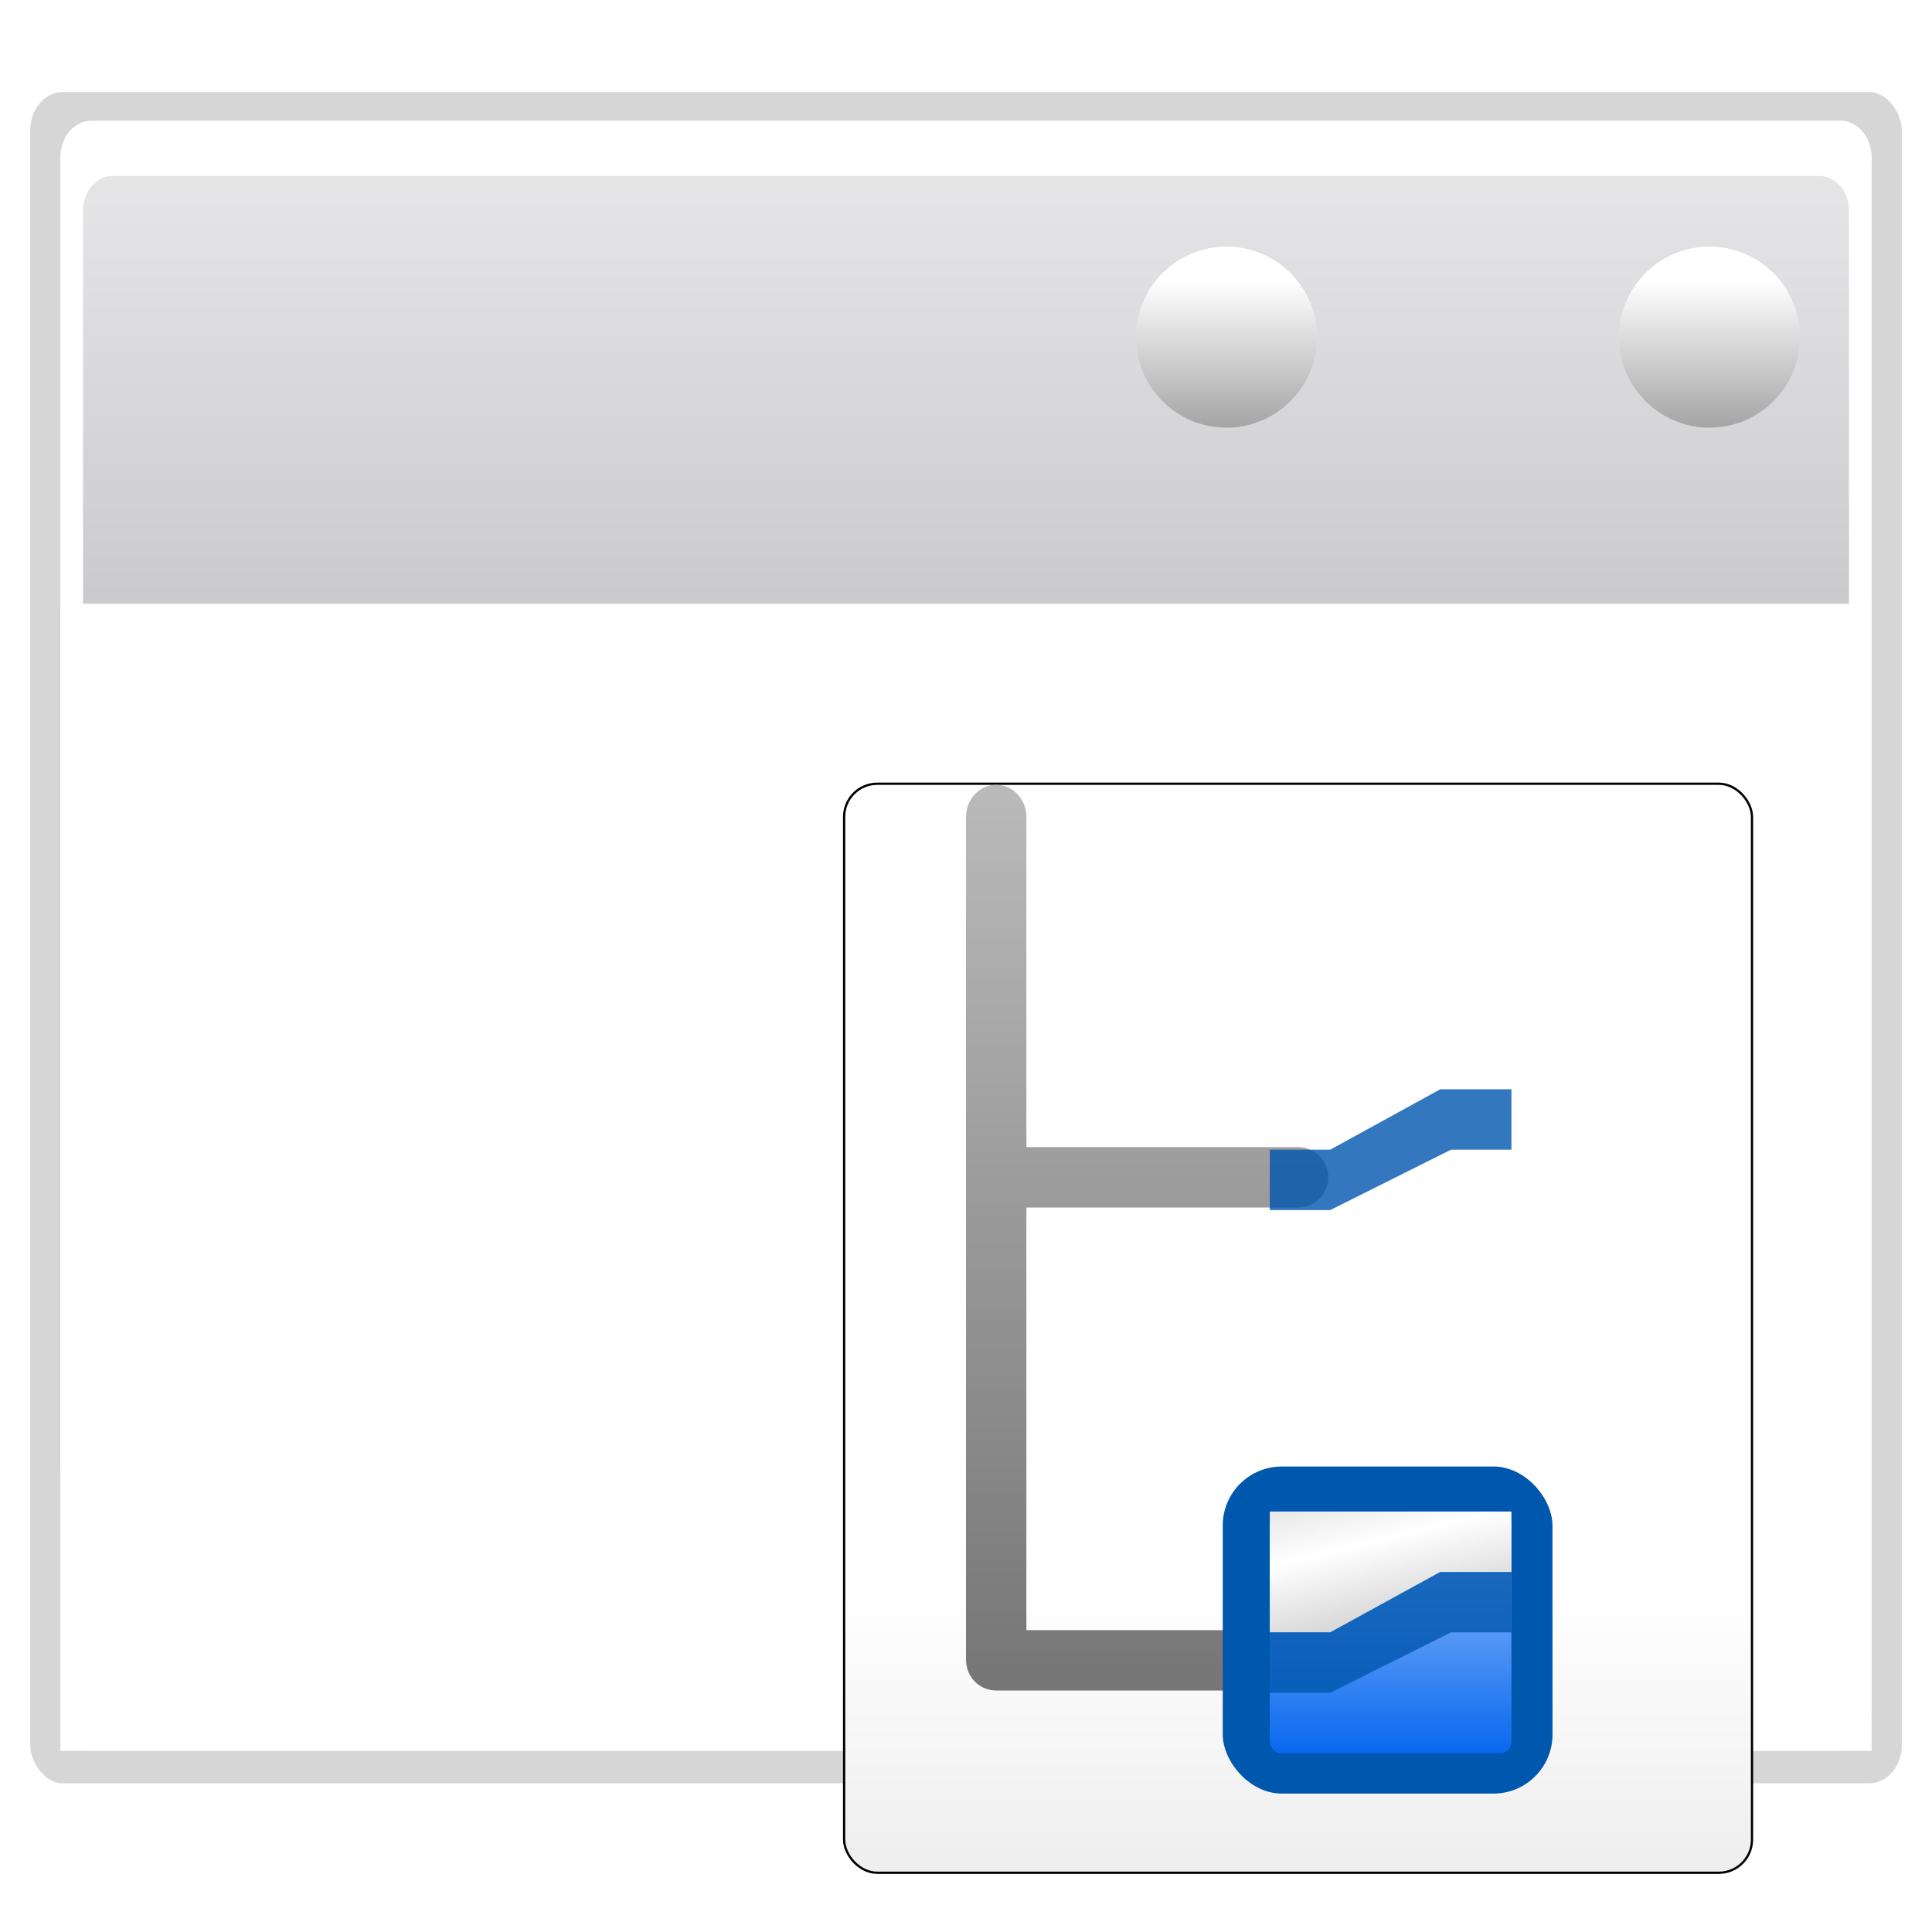 <?xml version="1.0" encoding="UTF-8" standalone="no"?>
<!-- Created with Inkscape (http://www.inkscape.org/) -->
<svg
   xmlns:dc="http://purl.org/dc/elements/1.1/"
   xmlns:cc="http://creativecommons.org/ns#"
   xmlns:rdf="http://www.w3.org/1999/02/22-rdf-syntax-ns#"
   xmlns:svg="http://www.w3.org/2000/svg"
   xmlns="http://www.w3.org/2000/svg"
   xmlns:xlink="http://www.w3.org/1999/xlink"
   xmlns:sodipodi="http://sodipodi.sourceforge.net/DTD/sodipodi-0.dtd"
   xmlns:inkscape="http://www.inkscape.org/namespaces/inkscape"
   width="128"
   height="128"
   id="svg3669"
   sodipodi:version="0.32"
   inkscape:version="0.46"
   sodipodi:docbase="/home/david/sandbox/split/dolphin file views/32x32"
   sodipodi:docname="view-sidetree.svgz"
   version="1.0"
   inkscape:output_extension="org.inkscape.output.svgz.inkscape"
   inkscape:export-filename="/home/pinheiro/pics/oxygen/scalable/actions/view-sidetree.png"
   inkscape:export-xdpi="90"
   inkscape:export-ydpi="90">
  <defs
     id="defs3671">
    <linearGradient
       inkscape:collect="always"
       id="linearGradient4689">
      <stop
         style="stop-color:#535353;stop-opacity:1;"
         offset="0"
         id="stop4691" />
      <stop
         style="stop-color:#535353;stop-opacity:0;"
         offset="1"
         id="stop4693" />
    </linearGradient>
    <inkscape:perspective
       sodipodi:type="inkscape:persp3d"
       inkscape:vp_x="0 : 64 : 1"
       inkscape:vp_y="0 : 1000 : 0"
       inkscape:vp_z="128 : 64 : 1"
       inkscape:persp3d-origin="64 : 42.666667 : 1"
       id="perspective307" />
    <linearGradient
       id="linearGradient3437">
      <stop
         id="stop3439"
         offset="0"
         style="stop-color:#cdcdcf;stop-opacity:1" />
      <stop
         id="stop3441"
         offset="1"
         style="stop-color:#cdcdcf;stop-opacity:1" />
    </linearGradient>
    <linearGradient
       id="linearGradient3417">
      <stop
         style="stop-color:#b3b3b6;stop-opacity:1;"
         offset="0"
         id="stop3419" />
      <stop
         style="stop-color:#cecece;stop-opacity:1;"
         offset="1"
         id="stop3421" />
    </linearGradient>
    <linearGradient
       id="linearGradient4711">
      <stop
         style="stop-color:#ffffff;stop-opacity:1;"
         offset="0"
         id="stop4713" />
      <stop
         id="stop4715"
         offset="0.491"
         style="stop-color:#ffffff;stop-opacity:1;" />
      <stop
         style="stop-color:#dcdcdc;stop-opacity:1;"
         offset="1"
         id="stop4717" />
    </linearGradient>
    <linearGradient
       id="linearGradient7422">
      <stop
         id="stop7424"
         offset="0"
         style="stop-color:#cbcbcd;stop-opacity:1;" />
      <stop
         style="stop-color:#e0e0e2;stop-opacity:1;"
         offset="0.5"
         id="stop7426" />
      <stop
         id="stop7428"
         offset="1"
         style="stop-color:#f2f2f2;stop-opacity:1;" />
    </linearGradient>
    <linearGradient
       id="linearGradient7244">
      <stop
         style="stop-color:#6f6f6f;stop-opacity:1;"
         offset="0"
         id="stop7246" />
      <stop
         style="stop-color:#ffffff;stop-opacity:1;"
         offset="1"
         id="stop7248" />
    </linearGradient>
    <linearGradient
       inkscape:collect="always"
       xlink:href="#linearGradient4711"
       id="linearGradient7843"
       gradientUnits="userSpaceOnUse"
       gradientTransform="matrix(0.121,0,0,0.176,195.189,503.66)"
       x1="-333.029"
       y1="-1473.65"
       x2="-333.029"
       y2="-776.614" />
    <linearGradient
       inkscape:collect="always"
       xlink:href="#linearGradient7422"
       id="linearGradient7912"
       gradientUnits="userSpaceOnUse"
       gradientTransform="matrix(0.121,0,0,0.176,75.746,148.346)"
       x1="399.775"
       y1="727.079"
       x2="399.775"
       y2="480.602" />
    <linearGradient
       inkscape:collect="always"
       xlink:href="#linearGradient7244"
       id="linearGradient12912"
       x1="1055.3"
       y1="-468.669"
       x2="1055.3"
       y2="-481.767"
       gradientUnits="userSpaceOnUse" />
    <linearGradient
       inkscape:collect="always"
       xlink:href="#linearGradient3417"
       id="linearGradient3415"
       x1="137.258"
       y1="260.751"
       x2="137.258"
       y2="312.877"
       gradientUnits="userSpaceOnUse"
       gradientTransform="matrix(1,0,0,1.462,12,-104.404)" />
    <linearGradient
       inkscape:collect="always"
       xlink:href="#linearGradient3437"
       id="linearGradient3423"
       x1="109.258"
       y1="260.751"
       x2="109.258"
       y2="312.877"
       gradientUnits="userSpaceOnUse" />
    <filter
       inkscape:collect="always"
       id="filter4400">
      <feGaussianBlur
         inkscape:collect="always"
         stdDeviation="1.178"
         id="feGaussianBlur4402" />
    </filter>
    <linearGradient
       gradientUnits="userSpaceOnUse"
       y2="-481.767"
       x2="1055.3"
       y1="-468.669"
       x1="1055.3"
       id="linearGradient3028"
       xlink:href="#linearGradient7244"
       inkscape:collect="always" />
    <linearGradient
       y2="480.602"
       x2="399.775"
       y1="727.079"
       x1="399.775"
       gradientTransform="matrix(0.121,0,0,0.176,75.746,148.346)"
       gradientUnits="userSpaceOnUse"
       id="linearGradient3026"
       xlink:href="#linearGradient7422"
       inkscape:collect="always" />
    <linearGradient
       y2="-776.614"
       x2="-333.029"
       y1="-1473.65"
       x1="-333.029"
       gradientTransform="matrix(0.121,0,0,0.176,195.189,503.66)"
       gradientUnits="userSpaceOnUse"
       id="linearGradient3024"
       xlink:href="#linearGradient4711"
       inkscape:collect="always" />
    <linearGradient
       id="linearGradient3018">
      <stop
         id="stop3020"
         offset="0"
         style="stop-color:#6f6f6f;stop-opacity:1;" />
      <stop
         id="stop3022"
         offset="1"
         style="stop-color:#ffffff;stop-opacity:1;" />
    </linearGradient>
    <linearGradient
       id="linearGradient3010">
      <stop
         style="stop-color:#cbcbcd;stop-opacity:1;"
         offset="0"
         id="stop3012" />
      <stop
         id="stop3014"
         offset="0.5"
         style="stop-color:#e0e0e2;stop-opacity:1;" />
      <stop
         style="stop-color:#f2f2f2;stop-opacity:1;"
         offset="1"
         id="stop3016" />
    </linearGradient>
    <linearGradient
       id="linearGradient3002">
      <stop
         id="stop3004"
         offset="0"
         style="stop-color:#ffffff;stop-opacity:1;" />
      <stop
         style="stop-color:#ffffff;stop-opacity:1;"
         offset="0.491"
         id="stop3006" />
      <stop
         id="stop3008"
         offset="1"
         style="stop-color:#dcdcdc;stop-opacity:1;" />
    </linearGradient>
    <linearGradient
       id="linearGradient6310"
       inkscape:collect="always">
      <stop
         id="stop6312"
         offset="0"
         style="stop-color:#0057ae;stop-opacity:1;" />
      <stop
         id="stop6314"
         offset="1"
         style="stop-color:#0057ae;stop-opacity:1" />
    </linearGradient>
    <linearGradient
       id="linearGradient6330">
      <stop
         style="stop-color:#0968ef;stop-opacity:1;"
         offset="0"
         id="stop6332" />
      <stop
         style="stop-color:#aecffc;stop-opacity:1;"
         offset="1"
         id="stop6334" />
    </linearGradient>
    <linearGradient
       id="linearGradient3954">
      <stop
         style="stop-color:#b3b3b3;stop-opacity:1;"
         offset="0"
         id="stop3956" />
      <stop
         id="stop3962"
         offset="0.529"
         style="stop-color:#ffffff;stop-opacity:1;" />
      <stop
         style="stop-color:#c5c5c5;stop-opacity:1;"
         offset="1"
         id="stop3958" />
    </linearGradient>
    <inkscape:perspective
       id="perspective2986"
       inkscape:persp3d-origin="64 : 42.666667 : 1"
       inkscape:vp_z="128 : 64 : 1"
       inkscape:vp_y="0 : 1000 : 0"
       inkscape:vp_x="0 : 64 : 1"
       sodipodi:type="inkscape:persp3d" />
    <linearGradient
       inkscape:collect="always"
       xlink:href="#linearGradient4689"
       id="linearGradient4695"
       x1="77.952"
       y1="192.01"
       x2="77.952"
       y2="-28.011"
       gradientUnits="userSpaceOnUse" />
    <filter
       inkscape:collect="always"
       id="filter4765">
      <feGaussianBlur
         inkscape:collect="always"
         stdDeviation="2.243"
         id="feGaussianBlur4767" />
    </filter>
    <linearGradient
       inkscape:collect="always"
       xlink:href="#linearGradient4711"
       id="linearGradient4775"
       x1="56"
       y1="68"
       x2="56"
       y2="144"
       gradientUnits="userSpaceOnUse" />
    <linearGradient
       inkscape:collect="always"
       xlink:href="#linearGradient3018"
       id="linearGradient4934"
       x1="67.384"
       y1="117.707"
       x2="67.384"
       y2="-8.085"
       gradientUnits="userSpaceOnUse" />
    <linearGradient
       inkscape:collect="always"
       xlink:href="#linearGradient6310"
       id="linearGradient4954"
       gradientUnits="userSpaceOnUse"
       gradientTransform="matrix(8,0,0,8,8,-2.6791644e-6)"
       x1="3.5"
       y1="8"
       x2="3.5"
       y2="5" />
    <linearGradient
       inkscape:collect="always"
       xlink:href="#linearGradient6330"
       id="linearGradient4956"
       gradientUnits="userSpaceOnUse"
       gradientTransform="matrix(7.545,0,0,7.475,9.592,3.507)"
       x1="3.5"
       y1="7.825"
       x2="3.5"
       y2="4.878" />
    <linearGradient
       inkscape:collect="always"
       xlink:href="#linearGradient3954"
       id="linearGradient4958"
       gradientUnits="userSpaceOnUse"
       gradientTransform="matrix(8.089,0,0,7.987,48.218,-0.134)"
       x1="-1.148"
       y1="7.03"
       x2="-1.85"
       y2="4.144" />
    <filter
       inkscape:collect="always"
       id="filter4986"
       x="-0.199"
       width="1.397"
       y="-0.186"
       height="1.372">
      <feGaussianBlur
         inkscape:collect="always"
         stdDeviation="4.966"
         id="feGaussianBlur4988" />
    </filter>
  </defs>
  <sodipodi:namedview
     inkscape:document-units="px"
     pagecolor="#ffffff"
     bordercolor="#666666"
     borderopacity="1.0"
     inkscape:pageopacity="0.0"
     inkscape:pageshadow="2"
     inkscape:zoom="2"
     inkscape:cx="58.868182"
     inkscape:cy="46.601056"
     inkscape:current-layer="layer1"
     id="namedview3673"
     inkscape:window-width="937"
     inkscape:window-height="696"
     inkscape:window-x="790"
     inkscape:window-y="338"
     showgrid="true"
     showguides="true"
     inkscape:guide-bbox="true"
     width="128px"
     height="128px"
     grid_units="px"
     inkscape:grid-points="true"
     gridtolerance="10000">
    <inkscape:grid
       id="GridFromPre046Settings"
       type="xygrid"
       originx="0px"
       originy="0px"
       spacingx="4px"
       spacingy="4px"
       color="#0000ff"
       empcolor="#0000ff"
       opacity="0.2"
       empopacity="0.4"
       empspacing="0" />
  </sodipodi:namedview>
  <g
     inkscape:label="Layer 1"
     inkscape:groupmode="layer"
     id="layer1"
     transform="translate(-79.629,-236.876)">
    <rect
       inkscape:export-ydpi="90"
       inkscape:export-xdpi="90"
       inkscape:export-filename="/home/pinheiro/Desktop/mock2.png"
       style="opacity:0.4;fill:#000000;fill-opacity:1;fill-rule:nonzero;stroke:none;stroke-width:2;stroke-linecap:round;stroke-linejoin:round;stroke-miterlimit:4;stroke-dasharray:none;stroke-dashoffset:4;stroke-opacity:1;filter:url(#filter4400)"
       id="rect2448"
       width="124"
       height="111.6"
       x="81.629"
       y="239.276"
       inkscape:r_cx="true"
       inkscape:r_cy="true"
       ry="2.53"
       rx="2.143"
       transform="matrix(1,0,0,1.004,0,2.742)" />
    <g
       id="layer4"
       inkscape:label="box"
       style="display:inline"
       transform="matrix(1.015,0,0,1.015,-105.918,-61.88)" />
    <g
       id="layer5"
       inkscape:label="zip_app"
       style="display:inline"
       transform="matrix(1.015,0,0,1.015,-105.918,-61.88)" />
    <rect
       style="opacity:0.578;fill:#ffffff;fill-opacity:1;fill-rule:nonzero;stroke:none;stroke-width:3.632;stroke-linecap:round;stroke-linejoin:round;stroke-miterlimit:4;stroke-dasharray:none;stroke-dashoffset:4;stroke-opacity:1"
       id="rect1327"
       width="1.015"
       height="0"
       x="-193.674"
       y="-124.328" />
    <rect
       style="opacity:0.578;fill:#ffffff;fill-opacity:1;fill-rule:nonzero;stroke:none;stroke-width:3.632;stroke-linecap:round;stroke-linejoin:round;stroke-miterlimit:4;stroke-dasharray:none;stroke-dashoffset:4;stroke-opacity:1"
       id="rect2482"
       width="1.015"
       height="0"
       x="-229.323"
       y="-152.266" />
    <g
       style="opacity:0.402"
       transform="matrix(-0.795,0,0,0.661,-2748.038,470.16)"
       id="g4640" />
    <g
       id="g4646"
       transform="matrix(-0.795,0,0,0.661,-2748.038,470.16)"
       style="opacity:0.402" />
    <g
       id="g4730"
       transform="matrix(1.015,0,0,0.661,500.542,477.596)"
       style="opacity:0.402" />
    <g
       style="opacity:0.402"
       transform="matrix(1.015,0,0,0.661,500.542,477.596)"
       id="g4748" />
    <g
       id="g6929"
       inkscape:label="box"
       style="display:inline"
       transform="matrix(1.015,0,0,1.015,36.596,97.241)" />
    <g
       id="g6931"
       inkscape:label="zip_app"
       style="display:inline"
       transform="matrix(1.015,0,0,1.015,36.596,97.241)" />
    <rect
       style="opacity:0.578;fill:#ffffff;fill-opacity:1;fill-rule:nonzero;stroke:none;stroke-width:3.632;stroke-linecap:round;stroke-linejoin:round;stroke-miterlimit:4;stroke-dasharray:none;stroke-dashoffset:4;stroke-opacity:1"
       id="rect6937"
       width="1.015"
       height="0"
       x="-51.16"
       y="34.793" />
    <rect
       style="opacity:0.578;fill:#ffffff;fill-opacity:1;fill-rule:nonzero;stroke:none;stroke-width:3.632;stroke-linecap:round;stroke-linejoin:round;stroke-miterlimit:4;stroke-dasharray:none;stroke-dashoffset:4;stroke-opacity:1"
       id="rect6939"
       width="1.015"
       height="0"
       x="-86.809"
       y="6.855" />
    <g
       style="opacity:0.402"
       transform="matrix(-0.795,0,0,0.661,-2605.524,629.281)"
       id="g6943" />
    <g
       id="g6945"
       transform="matrix(-0.795,0,0,0.661,-2605.524,629.281)"
       style="opacity:0.402" />
    <g
       id="g6947"
       transform="matrix(1.015,0,0,0.661,643.056,636.718)"
       style="opacity:0.402" />
    <g
       style="opacity:0.402"
       transform="matrix(1.015,0,0,0.661,643.056,636.718)"
       id="g6949" />
    <g
       id="g7565"
       inkscape:label="box"
       style="display:inline"
       transform="matrix(1.015,0,0,1.015,-13.64,44.467)" />
    <g
       id="g7567"
       inkscape:label="zip_app"
       style="display:inline"
       transform="matrix(1.015,0,0,1.015,-13.64,44.467)" />
    <rect
       style="opacity:0.578;fill:#ffffff;fill-opacity:1;fill-rule:nonzero;stroke:none;stroke-width:3.632;stroke-linecap:round;stroke-linejoin:round;stroke-miterlimit:4;stroke-dasharray:none;stroke-dashoffset:4;stroke-opacity:1"
       id="rect7573"
       width="1.015"
       height="0"
       x="-101.396"
       y="-17.981" />
    <rect
       style="opacity:0.578;fill:#ffffff;fill-opacity:1;fill-rule:nonzero;stroke:none;stroke-width:3.632;stroke-linecap:round;stroke-linejoin:round;stroke-miterlimit:4;stroke-dasharray:none;stroke-dashoffset:4;stroke-opacity:1"
       id="rect7575"
       width="1.015"
       height="0"
       x="-137.045"
       y="-45.918" />
    <g
       style="opacity:0.402"
       transform="matrix(-0.795,0,0,0.661,-2655.76,576.507)"
       id="g7579" />
    <g
       id="g7581"
       transform="matrix(-0.795,0,0,0.661,-2655.76,576.507)"
       style="opacity:0.402" />
    <g
       id="g7583"
       transform="matrix(1.015,0,0,0.661,592.82,583.944)"
       style="opacity:0.402" />
    <g
       style="opacity:0.402"
       transform="matrix(1.015,0,0,0.661,592.82,583.944)"
       id="g7585" />
    <g
       id="g8400"
       inkscape:label="box"
       style="display:inline"
       transform="matrix(1.015,0,0,1.015,-406.651,170.058)" />
    <g
       id="g8402"
       inkscape:label="zip_app"
       style="display:inline"
       transform="matrix(1.015,0,0,1.015,-406.651,170.058)" />
    <rect
       style="opacity:0.578;fill:#ffffff;fill-opacity:1;fill-rule:nonzero;stroke:none;stroke-width:3.632;stroke-linecap:round;stroke-linejoin:round;stroke-miterlimit:4;stroke-dasharray:none;stroke-dashoffset:4;stroke-opacity:1"
       id="rect8408"
       width="1.015"
       height="0"
       x="-494.407"
       y="107.61" />
    <rect
       style="opacity:0.578;fill:#ffffff;fill-opacity:1;fill-rule:nonzero;stroke:none;stroke-width:3.632;stroke-linecap:round;stroke-linejoin:round;stroke-miterlimit:4;stroke-dasharray:none;stroke-dashoffset:4;stroke-opacity:1"
       id="rect8410"
       width="1.015"
       height="0"
       x="-530.056"
       y="79.673" />
    <g
       style="opacity:0.402"
       transform="matrix(-0.795,0,0,0.661,-3048.771,702.098)"
       id="g8414" />
    <g
       id="g8416"
       transform="matrix(-0.795,0,0,0.661,-3048.771,702.098)"
       style="opacity:0.402" />
    <g
       id="g8418"
       transform="matrix(1.015,0,0,0.661,199.809,709.535)"
       style="opacity:0.402" />
    <g
       style="opacity:0.402"
       transform="matrix(1.015,0,0,0.661,199.809,709.535)"
       id="g8420" />
    <g
       id="g9110"
       inkscape:label="box"
       style="display:inline"
       transform="matrix(1.015,0,0,1.015,-150.504,349.074)" />
    <g
       id="g9112"
       inkscape:label="zip_app"
       style="display:inline"
       transform="matrix(1.015,0,0,1.015,-150.504,349.074)" />
    <rect
       style="opacity:0.578;fill:#ffffff;fill-opacity:1;fill-rule:nonzero;stroke:none;stroke-width:3.632;stroke-linecap:round;stroke-linejoin:round;stroke-miterlimit:4;stroke-dasharray:none;stroke-dashoffset:4;stroke-opacity:1"
       id="rect9118"
       width="1.015"
       height="0"
       x="-238.26"
       y="286.626" />
    <rect
       style="opacity:0.578;fill:#ffffff;fill-opacity:1;fill-rule:nonzero;stroke:none;stroke-width:3.632;stroke-linecap:round;stroke-linejoin:round;stroke-miterlimit:4;stroke-dasharray:none;stroke-dashoffset:4;stroke-opacity:1"
       id="rect9120"
       width="1.015"
       height="0"
       x="-273.909"
       y="258.689" />
    <g
       style="opacity:0.402"
       transform="matrix(-0.795,0,0,0.661,-2792.625,881.114)"
       id="g9124" />
    <g
       id="g9126"
       transform="matrix(-0.795,0,0,0.661,-2792.625,881.114)"
       style="opacity:0.402" />
    <g
       id="g9128"
       transform="matrix(1.015,0,0,0.661,455.956,888.551)"
       style="opacity:0.402" />
    <g
       style="opacity:0.402"
       transform="matrix(1.015,0,0,0.661,455.956,888.551)"
       id="g9130" />
    <g
       id="g3639"
       inkscape:label="box"
       style="display:inline"
       transform="matrix(1.015,0,0,1.015,-252.651,112.036)" />
    <g
       id="g3641"
       inkscape:label="zip_app"
       style="display:inline"
       transform="matrix(1.015,0,0,1.015,-252.651,112.036)" />
    <rect
       style="opacity:0.578;fill:#ffffff;fill-opacity:1;fill-rule:nonzero;stroke:none;stroke-width:3.632;stroke-linecap:round;stroke-linejoin:round;stroke-miterlimit:4;stroke-dasharray:none;stroke-dashoffset:4;stroke-opacity:1"
       id="rect3647"
       width="1.015"
       height="0"
       x="-340.407"
       y="49.588" />
    <rect
       style="opacity:0.578;fill:#ffffff;fill-opacity:1;fill-rule:nonzero;stroke:none;stroke-width:3.632;stroke-linecap:round;stroke-linejoin:round;stroke-miterlimit:4;stroke-dasharray:none;stroke-dashoffset:4;stroke-opacity:1"
       id="rect3649"
       width="1.015"
       height="0"
       x="-376.056"
       y="21.651" />
    <g
       style="opacity:0.402"
       transform="matrix(-0.795,0,0,0.661,-2894.771,644.076)"
       id="g3653" />
    <g
       id="g3655"
       transform="matrix(-0.795,0,0,0.661,-2894.771,644.076)"
       style="opacity:0.402" />
    <g
       id="g3657"
       transform="matrix(1.015,0,0,0.661,353.809,651.513)"
       style="opacity:0.402" />
    <g
       style="opacity:0.402"
       transform="matrix(1.015,0,0,0.661,353.809,651.513)"
       id="g3659" />
    <rect
       rx="2.074"
       ry="2.449"
       inkscape:r_cy="true"
       inkscape:r_cx="true"
       y="244.876"
       x="83.629"
       height="108"
       width="120"
       id="rect2894"
       style="fill:url(#linearGradient7912);fill-opacity:1;fill-rule:nonzero;stroke:none;stroke-width:2;stroke-linecap:round;stroke-linejoin:round;stroke-miterlimit:4;stroke-dasharray:none;stroke-dashoffset:4;stroke-opacity:1"
       inkscape:export-filename="/home/pinheiro/Desktop/mock2.png"
       inkscape:export-xdpi="90"
       inkscape:export-ydpi="90" />
    <g
       id="g10467"
       inkscape:label="box"
       style="display:inline"
       transform="matrix(1.015,0,0,1.015,-250.614,111.097)" />
    <g
       id="g10469"
       inkscape:label="zip_app"
       style="display:inline"
       transform="matrix(1.015,0,0,1.015,-250.614,111.097)" />
    <rect
       style="opacity:0.578;fill:#ffffff;fill-opacity:1;fill-rule:nonzero;stroke:none;stroke-width:3.632;stroke-linecap:round;stroke-linejoin:round;stroke-miterlimit:4;stroke-dasharray:none;stroke-dashoffset:4;stroke-opacity:1"
       id="rect10475"
       width="1.015"
       height="0"
       x="-338.37"
       y="48.649" />
    <rect
       style="opacity:0.578;fill:#ffffff;fill-opacity:1;fill-rule:nonzero;stroke:none;stroke-width:3.632;stroke-linecap:round;stroke-linejoin:round;stroke-miterlimit:4;stroke-dasharray:none;stroke-dashoffset:4;stroke-opacity:1"
       id="rect10477"
       width="1.015"
       height="0"
       x="-374.019"
       y="20.712" />
    <g
       style="opacity:0.402"
       transform="matrix(-0.795,0,0,0.661,-2892.734,643.138)"
       id="g10481" />
    <g
       id="g10483"
       transform="matrix(-0.795,0,0,0.661,-2892.734,643.138)"
       style="opacity:0.402" />
    <g
       id="g10485"
       transform="matrix(1.015,0,0,0.661,355.847,650.574)"
       style="opacity:0.402" />
    <g
       style="opacity:0.402"
       transform="matrix(1.015,0,0,0.661,355.847,650.574)"
       id="g10487" />
    <g
       id="g10952"
       transform="matrix(1.5,0,0,1.5,-39.814,-120.438)">
      <path
         inkscape:export-ydpi="90"
         inkscape:export-xdpi="90"
         inkscape:export-filename="/home/pinheiro/Desktop/mock2.png"
         sodipodi:type="arc"
         style="opacity:1;fill:url(#linearGradient12912);fill-opacity:1;stroke:none;stroke-width:3.83;stroke-miterlimit:4;stroke-dasharray:none;stroke-opacity:0.138"
         id="path2972"
         sodipodi:cx="1055.3002"
         sodipodi:cy="-478.60516"
         sodipodi:rx="5.0602889"
         sodipodi:ry="5.0602889"
         d="M 1060.361 -478.605 A 5.06 5.06 0 1 1  1050.24,-478.605 A 5.06 5.06 0 1 1  1060.361 -478.605 z"
         transform="matrix(0.79,0,0,0.79,-678.553,631.198)" />
    </g>
    <g
       id="g2885"
       inkscape:label="box"
       style="display:inline"
       transform="matrix(1.015,0,0,1.015,-81.703,64.704)" />
    <g
       id="g2887"
       inkscape:label="zip_app"
       style="display:inline"
       transform="matrix(1.015,0,0,1.015,-81.703,64.704)" />
    <rect
       style="opacity:0.578;fill:#ffffff;fill-opacity:1;fill-rule:nonzero;stroke:none;stroke-width:3.632;stroke-linecap:round;stroke-linejoin:round;stroke-miterlimit:4;stroke-dasharray:none;stroke-dashoffset:4;stroke-opacity:1"
       id="rect2893"
       width="1.015"
       height="0"
       x="-169.459"
       y="2.256" />
    <rect
       style="opacity:0.578;fill:#ffffff;fill-opacity:1;fill-rule:nonzero;stroke:none;stroke-width:3.632;stroke-linecap:round;stroke-linejoin:round;stroke-miterlimit:4;stroke-dasharray:none;stroke-dashoffset:4;stroke-opacity:1"
       id="rect2895"
       width="1.015"
       height="0"
       x="-205.108"
       y="-25.681" />
    <g
       style="opacity:0.402"
       transform="matrix(-0.795,0,0,0.661,-2723.823,596.744)"
       id="g2899" />
    <g
       id="g2901"
       transform="matrix(-0.795,0,0,0.661,-2723.823,596.744)"
       style="opacity:0.402" />
    <g
       id="g2903"
       transform="matrix(1.015,0,0,0.661,524.757,604.181)"
       style="opacity:0.402" />
    <g
       style="opacity:0.402"
       transform="matrix(1.015,0,0,0.661,524.757,604.181)"
       id="g2905" />
    <path
       sodipodi:nodetypes="ccc"
       id="path2907"
       d="M 155.762,235.683 L 155.762,232.846 L 155.762,235.683 z "
       style="fill:#ffffff;fill-opacity:0.757;fill-rule:nonzero;stroke:none;stroke-width:0.5;stroke-linecap:round;stroke-linejoin:round;stroke-miterlimit:4;stroke-dasharray:none;stroke-dashoffset:4;stroke-opacity:1" />
    <g
       id="g2913"
       inkscape:label="box"
       style="display:inline"
       transform="matrix(1.015,0,0,1.015,60.811,223.825)" />
    <g
       id="g2915"
       inkscape:label="zip_app"
       style="display:inline"
       transform="matrix(1.015,0,0,1.015,60.811,223.825)" />
    <rect
       style="opacity:0.578;fill:#ffffff;fill-opacity:1;fill-rule:nonzero;stroke:none;stroke-width:3.632;stroke-linecap:round;stroke-linejoin:round;stroke-miterlimit:4;stroke-dasharray:none;stroke-dashoffset:4;stroke-opacity:1"
       id="rect2921"
       width="1.015"
       height="0"
       x="-26.945"
       y="161.377" />
    <rect
       style="opacity:0.578;fill:#ffffff;fill-opacity:1;fill-rule:nonzero;stroke:none;stroke-width:3.632;stroke-linecap:round;stroke-linejoin:round;stroke-miterlimit:4;stroke-dasharray:none;stroke-dashoffset:4;stroke-opacity:1"
       id="rect2923"
       width="1.015"
       height="0"
       x="-62.594"
       y="133.44" />
    <g
       style="opacity:0.402"
       transform="matrix(-0.795,0,0,0.661,-2581.309,755.865)"
       id="g2927" />
    <g
       id="g2929"
       transform="matrix(-0.795,0,0,0.661,-2581.309,755.865)"
       style="opacity:0.402" />
    <g
       id="g2931"
       transform="matrix(1.015,0,0,0.661,667.271,763.302)"
       style="opacity:0.402" />
    <g
       style="opacity:0.402"
       transform="matrix(1.015,0,0,0.661,667.271,763.302)"
       id="g2933" />
    <path
       style="fill:url(#linearGradient7843);fill-opacity:1;fill-rule:nonzero;stroke:none;stroke-width:2;stroke-linecap:round;stroke-linejoin:round;stroke-miterlimit:4;stroke-dasharray:none;stroke-dashoffset:4;stroke-opacity:1"
       d="M 85.691,244.876 C 84.542,244.876 83.629,245.957 83.629,247.314 L 83.629,350.439 C 83.629,351.795 84.542,352.876 85.691,352.876 L 201.566,352.876 C 202.715,352.876 203.629,351.795 203.629,350.439 L 203.629,247.314 C 203.629,245.957 202.715,244.876 201.566,244.876 L 85.691,244.876 z M 87.097,248.532 L 200.16,248.532 C 201.252,248.532 202.129,249.556 202.129,250.829 L 202.129,349.079 C 202.129,350.352 201.252,351.376 200.16,351.376 L 87.097,351.376 C 86.006,351.376 85.129,350.352 85.129,349.079 L 85.129,250.829 C 85.129,249.556 86.006,248.532 87.097,248.532 z "
       id="rect3821"
       sodipodi:nodetypes="cccccccccccccccccc" />
    <g
       id="g4117"
       inkscape:label="box"
       style="display:inline"
       transform="matrix(1.378,0,0,1.378,-533.178,-189.046)" />
    <g
       id="g4119"
       inkscape:label="zip_app"
       style="display:inline"
       transform="matrix(1.378,0,0,1.378,-533.178,-189.046)" />
    <rect
       style="opacity:0.578;fill:#ffffff;fill-opacity:1;fill-rule:nonzero;stroke:none;stroke-width:3.632;stroke-linecap:round;stroke-linejoin:round;stroke-miterlimit:4;stroke-dasharray:none;stroke-dashoffset:4;stroke-opacity:1"
       id="rect4125"
       width="1.378"
       height="0"
       x="-652.314"
       y="-273.823" />
    <rect
       style="opacity:0.578;fill:#ffffff;fill-opacity:1;fill-rule:nonzero;stroke:none;stroke-width:3.632;stroke-linecap:round;stroke-linejoin:round;stroke-miterlimit:4;stroke-dasharray:none;stroke-dashoffset:4;stroke-opacity:1"
       id="rect4127"
       width="1.378"
       height="0"
       x="-700.71"
       y="-311.75" />
    <g
       style="opacity:0.402"
       transform="matrix(-1.079,0,0,0.897,-4120.059,533.239)"
       id="g4131" />
    <g
       id="g4133"
       transform="matrix(-1.079,0,0,0.897,-4120.059,533.239)"
       style="opacity:0.402" />
    <g
       id="g4135"
       transform="matrix(1.378,0,0,0.897,290.138,543.335)"
       style="opacity:0.402" />
    <g
       style="opacity:0.402"
       transform="matrix(1.378,0,0,0.897,290.138,543.335)"
       id="g4137" />
    <g
       id="g4145"
       inkscape:label="box"
       style="display:inline"
       transform="matrix(1.378,0,0,1.378,-339.705,26.973)" />
    <g
       id="g4147"
       inkscape:label="zip_app"
       style="display:inline"
       transform="matrix(1.378,0,0,1.378,-339.705,26.973)" />
    <rect
       style="opacity:0.578;fill:#ffffff;fill-opacity:1;fill-rule:nonzero;stroke:none;stroke-width:3.632;stroke-linecap:round;stroke-linejoin:round;stroke-miterlimit:4;stroke-dasharray:none;stroke-dashoffset:4;stroke-opacity:1"
       id="rect4153"
       width="1.378"
       height="0"
       x="-458.84"
       y="-57.805" />
    <rect
       style="opacity:0.578;fill:#ffffff;fill-opacity:1;fill-rule:nonzero;stroke:none;stroke-width:3.632;stroke-linecap:round;stroke-linejoin:round;stroke-miterlimit:4;stroke-dasharray:none;stroke-dashoffset:4;stroke-opacity:1"
       id="rect4155"
       width="1.378"
       height="0"
       x="-507.237"
       y="-95.731" />
    <g
       style="opacity:0.402"
       transform="matrix(-1.079,0,0,0.897,-3926.585,749.258)"
       id="g4159" />
    <g
       id="g4161"
       transform="matrix(-1.079,0,0,0.897,-3926.585,749.258)"
       style="opacity:0.402" />
    <g
       id="g4163"
       transform="matrix(1.378,0,0,0.897,483.611,759.355)"
       style="opacity:0.402" />
    <g
       style="opacity:0.402"
       transform="matrix(1.378,0,0,0.897,483.611,759.355)"
       id="g4165" />
    <g
       id="g4173"
       inkscape:label="box"
       style="display:inline"
       transform="matrix(1.378,0,0,1.378,-407.905,-44.671)" />
    <g
       id="g4175"
       inkscape:label="zip_app"
       style="display:inline"
       transform="matrix(1.378,0,0,1.378,-407.905,-44.671)" />
    <rect
       style="opacity:0.578;fill:#ffffff;fill-opacity:1;fill-rule:nonzero;stroke:none;stroke-width:3.632;stroke-linecap:round;stroke-linejoin:round;stroke-miterlimit:4;stroke-dasharray:none;stroke-dashoffset:4;stroke-opacity:1"
       id="rect4181"
       width="1.378"
       height="0"
       x="-527.04"
       y="-129.449" />
    <rect
       style="opacity:0.578;fill:#ffffff;fill-opacity:1;fill-rule:nonzero;stroke:none;stroke-width:3.632;stroke-linecap:round;stroke-linejoin:round;stroke-miterlimit:4;stroke-dasharray:none;stroke-dashoffset:4;stroke-opacity:1"
       id="rect4184"
       width="1.378"
       height="0"
       x="-575.436"
       y="-167.375" />
    <g
       style="opacity:0.402"
       transform="matrix(-1.079,0,0,0.897,-3994.785,677.614)"
       id="g4188" />
    <g
       id="g4190"
       transform="matrix(-1.079,0,0,0.897,-3994.785,677.614)"
       style="opacity:0.402" />
    <g
       id="g4192"
       transform="matrix(1.378,0,0,0.897,415.412,687.71)"
       style="opacity:0.402" />
    <g
       style="opacity:0.402"
       transform="matrix(1.378,0,0,0.897,415.412,687.71)"
       id="g4194" />
    <g
       id="g4202"
       inkscape:label="box"
       style="display:inline"
       transform="matrix(1.378,0,0,1.378,-941.447,125.829)" />
    <g
       id="g4204"
       inkscape:label="zip_app"
       style="display:inline"
       transform="matrix(1.378,0,0,1.378,-941.447,125.829)" />
    <rect
       style="opacity:0.578;fill:#ffffff;fill-opacity:1;fill-rule:nonzero;stroke:none;stroke-width:3.632;stroke-linecap:round;stroke-linejoin:round;stroke-miterlimit:4;stroke-dasharray:none;stroke-dashoffset:4;stroke-opacity:1"
       id="rect4210"
       width="1.378"
       height="0"
       x="-1060.582"
       y="41.051" />
    <rect
       style="opacity:0.578;fill:#ffffff;fill-opacity:1;fill-rule:nonzero;stroke:none;stroke-width:3.632;stroke-linecap:round;stroke-linejoin:round;stroke-miterlimit:4;stroke-dasharray:none;stroke-dashoffset:4;stroke-opacity:1"
       id="rect4212"
       width="1.378"
       height="0"
       x="-1108.979"
       y="3.124" />
    <g
       style="opacity:0.402"
       transform="matrix(-1.079,0,0,0.897,-4528.327,848.114)"
       id="g4216" />
    <g
       id="g4218"
       transform="matrix(-1.079,0,0,0.897,-4528.327,848.114)"
       style="opacity:0.402" />
    <g
       id="g4220"
       transform="matrix(1.378,0,0,0.897,-118.131,858.21)"
       style="opacity:0.402" />
    <g
       style="opacity:0.402"
       transform="matrix(1.378,0,0,0.897,-118.131,858.21)"
       id="g4222" />
    <g
       id="g4230"
       inkscape:label="box"
       style="display:inline"
       transform="matrix(1.378,0,0,1.378,-593.708,368.857)" />
    <g
       id="g4232"
       inkscape:label="zip_app"
       style="display:inline"
       transform="matrix(1.378,0,0,1.378,-593.708,368.857)" />
    <rect
       style="opacity:0.578;fill:#ffffff;fill-opacity:1;fill-rule:nonzero;stroke:none;stroke-width:3.632;stroke-linecap:round;stroke-linejoin:round;stroke-miterlimit:4;stroke-dasharray:none;stroke-dashoffset:4;stroke-opacity:1"
       id="rect4238"
       width="1.378"
       height="0"
       x="-712.843"
       y="284.079" />
    <rect
       style="opacity:0.578;fill:#ffffff;fill-opacity:1;fill-rule:nonzero;stroke:none;stroke-width:3.632;stroke-linecap:round;stroke-linejoin:round;stroke-miterlimit:4;stroke-dasharray:none;stroke-dashoffset:4;stroke-opacity:1"
       id="rect4240"
       width="1.378"
       height="0"
       x="-761.24"
       y="246.152" />
    <g
       style="opacity:0.402"
       transform="matrix(-1.079,0,0,0.897,-4180.588,1091.142)"
       id="g4244" />
    <g
       id="g4246"
       transform="matrix(-1.079,0,0,0.897,-4180.588,1091.142)"
       style="opacity:0.402" />
    <g
       id="g4248"
       transform="matrix(1.378,0,0,0.897,229.608,1101.238)"
       style="opacity:0.402" />
    <g
       style="opacity:0.402"
       transform="matrix(1.378,0,0,0.897,229.608,1101.238)"
       id="g4250" />
    <g
       id="g4258"
       inkscape:label="box"
       style="display:inline"
       transform="matrix(1.378,0,0,1.378,-732.38,47.059)" />
    <g
       id="g4260"
       inkscape:label="zip_app"
       style="display:inline"
       transform="matrix(1.378,0,0,1.378,-732.38,47.059)" />
    <rect
       style="opacity:0.578;fill:#ffffff;fill-opacity:1;fill-rule:nonzero;stroke:none;stroke-width:3.632;stroke-linecap:round;stroke-linejoin:round;stroke-miterlimit:4;stroke-dasharray:none;stroke-dashoffset:4;stroke-opacity:1"
       id="rect4266"
       width="1.378"
       height="0"
       x="-851.515"
       y="-37.719" />
    <rect
       style="opacity:0.578;fill:#ffffff;fill-opacity:1;fill-rule:nonzero;stroke:none;stroke-width:3.632;stroke-linecap:round;stroke-linejoin:round;stroke-miterlimit:4;stroke-dasharray:none;stroke-dashoffset:4;stroke-opacity:1"
       id="rect4268"
       width="1.378"
       height="0"
       x="-899.912"
       y="-75.645" />
    <g
       style="opacity:0.402"
       transform="matrix(-1.079,0,0,0.897,-4319.259,769.344)"
       id="g4272" />
    <g
       id="g4274"
       transform="matrix(-1.079,0,0,0.897,-4319.259,769.344)"
       style="opacity:0.402" />
    <g
       id="g4276"
       transform="matrix(1.378,0,0,0.897,90.936,779.44)"
       style="opacity:0.402" />
    <g
       style="opacity:0.402"
       transform="matrix(1.378,0,0,0.897,90.936,779.44)"
       id="g4278" />
    <g
       id="g4290"
       inkscape:label="box"
       style="display:inline"
       transform="matrix(1.378,0,0,1.378,-729.614,45.785)" />
    <g
       id="g4292"
       inkscape:label="zip_app"
       style="display:inline"
       transform="matrix(1.378,0,0,1.378,-729.614,45.785)" />
    <rect
       style="opacity:0.578;fill:#ffffff;fill-opacity:1;fill-rule:nonzero;stroke:none;stroke-width:3.632;stroke-linecap:round;stroke-linejoin:round;stroke-miterlimit:4;stroke-dasharray:none;stroke-dashoffset:4;stroke-opacity:1"
       id="rect4298"
       width="1.378"
       height="0"
       x="-848.749"
       y="-38.993" />
    <rect
       style="opacity:0.578;fill:#ffffff;fill-opacity:1;fill-rule:nonzero;stroke:none;stroke-width:3.632;stroke-linecap:round;stroke-linejoin:round;stroke-miterlimit:4;stroke-dasharray:none;stroke-dashoffset:4;stroke-opacity:1"
       id="rect4300"
       width="1.378"
       height="0"
       x="-897.146"
       y="-76.92" />
    <g
       style="opacity:0.402"
       transform="matrix(-1.079,0,0,0.897,-4316.494,768.07)"
       id="g4304" />
    <g
       id="g4306"
       transform="matrix(-1.079,0,0,0.897,-4316.494,768.07)"
       style="opacity:0.402" />
    <g
       id="g4308"
       transform="matrix(1.378,0,0,0.897,93.702,778.166)"
       style="opacity:0.402" />
    <g
       style="opacity:0.402"
       transform="matrix(1.378,0,0,0.897,93.702,778.166)"
       id="g4310" />
    <g
       id="g4364"
       inkscape:label="box"
       style="display:inline"
       transform="matrix(1.378,0,0,1.378,-500.305,-17.197)" />
    <g
       id="g4366"
       inkscape:label="zip_app"
       style="display:inline"
       transform="matrix(1.378,0,0,1.378,-500.305,-17.197)" />
    <rect
       style="opacity:0.578;fill:#ffffff;fill-opacity:1;fill-rule:nonzero;stroke:none;stroke-width:3.632;stroke-linecap:round;stroke-linejoin:round;stroke-miterlimit:4;stroke-dasharray:none;stroke-dashoffset:4;stroke-opacity:1"
       id="rect4372"
       width="1.378"
       height="0"
       x="-619.44"
       y="-101.975" />
    <rect
       style="opacity:0.578;fill:#ffffff;fill-opacity:1;fill-rule:nonzero;stroke:none;stroke-width:3.632;stroke-linecap:round;stroke-linejoin:round;stroke-miterlimit:4;stroke-dasharray:none;stroke-dashoffset:4;stroke-opacity:1"
       id="rect4374"
       width="1.378"
       height="0"
       x="-667.837"
       y="-139.902" />
    <g
       style="opacity:0.402"
       transform="matrix(-1.079,0,0,0.897,-4087.185,705.088)"
       id="g4378" />
    <g
       id="g4380"
       transform="matrix(-1.079,0,0,0.897,-4087.185,705.088)"
       style="opacity:0.402" />
    <g
       id="g4382"
       transform="matrix(1.378,0,0,0.897,323.011,715.184)"
       style="opacity:0.402" />
    <g
       style="opacity:0.402"
       transform="matrix(1.378,0,0,0.897,323.011,715.184)"
       id="g4384" />
    <g
       id="g4392"
       inkscape:label="box"
       style="display:inline"
       transform="matrix(1.378,0,0,1.378,-306.831,198.822)" />
    <g
       id="g4394"
       inkscape:label="zip_app"
       style="display:inline"
       transform="matrix(1.378,0,0,1.378,-306.831,198.822)" />
    <rect
       style="opacity:0.578;fill:#ffffff;fill-opacity:1;fill-rule:nonzero;stroke:none;stroke-width:3.632;stroke-linecap:round;stroke-linejoin:round;stroke-miterlimit:4;stroke-dasharray:none;stroke-dashoffset:4;stroke-opacity:1"
       id="rect4400"
       width="1.378"
       height="0"
       x="-425.966"
       y="114.044" />
    <rect
       style="opacity:0.578;fill:#ffffff;fill-opacity:1;fill-rule:nonzero;stroke:none;stroke-width:3.632;stroke-linecap:round;stroke-linejoin:round;stroke-miterlimit:4;stroke-dasharray:none;stroke-dashoffset:4;stroke-opacity:1"
       id="rect4402"
       width="1.378"
       height="0"
       x="-474.363"
       y="76.117" />
    <g
       style="opacity:0.402"
       transform="matrix(-1.079,0,0,0.897,-3893.712,921.107)"
       id="g4406" />
    <g
       id="g4408"
       transform="matrix(-1.079,0,0,0.897,-3893.712,921.107)"
       style="opacity:0.402" />
    <g
       id="g4410"
       transform="matrix(1.378,0,0,0.897,516.485,931.203)"
       style="opacity:0.402" />
    <g
       style="opacity:0.402"
       transform="matrix(1.378,0,0,0.897,516.485,931.203)"
       id="g4412" />
    <path
       style="fill:#ffffff;fill-opacity:1;fill-rule:nonzero;stroke:none;stroke-width:0.679;stroke-linecap:round;stroke-linejoin:round;stroke-miterlimit:4;stroke-dashoffset:4;stroke-opacity:1"
       d="M 83.629,276.876 L 203.629,276.876 L 203.629,352.876 L 83.629,352.876 L 83.629,276.876 z "
       id="rect8568" />
    <use
       x="0"
       y="0"
       xlink:href="#g10952"
       id="use10958"
       transform="translate(-16,-2.4e-6)"
       width="96"
       height="96" />
    <use
       x="0"
       y="0"
       xlink:href="#g10952"
       id="use10968"
       transform="translate(-32,-2.4e-6)"
       width="96"
       height="96" />
    <use
       x="0"
       y="0"
       xlink:href="#g10952"
       id="use10972"
       transform="translate(-96,-2.4e-6)"
       width="96"
       height="96" />
    <g
       id="g3046"
       inkscape:label="box"
       style="display:inline"
       transform="matrix(1.015,0,0,1.015,-246.331,-65.959)" />
    <g
       id="g3048"
       inkscape:label="zip_app"
       style="display:inline"
       transform="matrix(1.015,0,0,1.015,-246.331,-65.959)" />
    <rect
       style="opacity:0.578;fill:#ffffff;fill-opacity:1;fill-rule:nonzero;stroke:none;stroke-width:3.632;stroke-linecap:round;stroke-linejoin:round;stroke-miterlimit:4;stroke-dasharray:none;stroke-dashoffset:4;stroke-opacity:1"
       id="rect3054"
       width="1.015"
       height="0"
       x="-334.087"
       y="-128.407" />
    <rect
       style="opacity:0.578;fill:#ffffff;fill-opacity:1;fill-rule:nonzero;stroke:none;stroke-width:3.632;stroke-linecap:round;stroke-linejoin:round;stroke-miterlimit:4;stroke-dasharray:none;stroke-dashoffset:4;stroke-opacity:1"
       id="rect3056"
       width="1.015"
       height="0"
       x="-369.736"
       y="-156.344" />
    <g
       style="opacity:0.402"
       transform="matrix(-0.795,0,0,0.661,-2888.452,466.082)"
       id="g3060" />
    <g
       id="g3062"
       transform="matrix(-0.795,0,0,0.661,-2888.452,466.082)"
       style="opacity:0.402" />
    <g
       id="g3064"
       transform="matrix(1.015,0,0,0.661,360.129,473.518)"
       style="opacity:0.402" />
    <g
       style="opacity:0.402"
       transform="matrix(1.015,0,0,0.661,360.129,473.518)"
       id="g3066" />
    <g
       id="g3074"
       inkscape:label="box"
       style="display:inline"
       transform="matrix(1.015,0,0,1.015,-103.817,93.163)" />
    <g
       id="g3076"
       inkscape:label="zip_app"
       style="display:inline"
       transform="matrix(1.015,0,0,1.015,-103.817,93.163)" />
    <rect
       style="opacity:0.578;fill:#ffffff;fill-opacity:1;fill-rule:nonzero;stroke:none;stroke-width:3.632;stroke-linecap:round;stroke-linejoin:round;stroke-miterlimit:4;stroke-dasharray:none;stroke-dashoffset:4;stroke-opacity:1"
       id="rect3082"
       width="1.015"
       height="0"
       x="-191.573"
       y="30.714" />
    <rect
       style="opacity:0.578;fill:#ffffff;fill-opacity:1;fill-rule:nonzero;stroke:none;stroke-width:3.632;stroke-linecap:round;stroke-linejoin:round;stroke-miterlimit:4;stroke-dasharray:none;stroke-dashoffset:4;stroke-opacity:1"
       id="rect3084"
       width="1.015"
       height="0"
       x="-227.222"
       y="2.777" />
    <g
       style="opacity:0.402"
       transform="matrix(-0.795,0,0,0.661,-2745.938,625.203)"
       id="g3088" />
    <g
       id="g3090"
       transform="matrix(-0.795,0,0,0.661,-2745.938,625.203)"
       style="opacity:0.402" />
    <g
       id="g3092"
       transform="matrix(1.015,0,0,0.661,502.643,632.639)"
       style="opacity:0.402" />
    <g
       style="opacity:0.402"
       transform="matrix(1.015,0,0,0.661,502.643,632.639)"
       id="g3094" />
    <g
       id="g3102"
       inkscape:label="box"
       style="display:inline"
       transform="matrix(1.015,0,0,1.015,-154.054,40.389)" />
    <g
       id="g3104"
       inkscape:label="zip_app"
       style="display:inline"
       transform="matrix(1.015,0,0,1.015,-154.054,40.389)" />
    <rect
       style="opacity:0.578;fill:#ffffff;fill-opacity:1;fill-rule:nonzero;stroke:none;stroke-width:3.632;stroke-linecap:round;stroke-linejoin:round;stroke-miterlimit:4;stroke-dasharray:none;stroke-dashoffset:4;stroke-opacity:1"
       id="rect3110"
       width="1.015"
       height="0"
       x="-241.809"
       y="-22.059" />
    <rect
       style="opacity:0.578;fill:#ffffff;fill-opacity:1;fill-rule:nonzero;stroke:none;stroke-width:3.632;stroke-linecap:round;stroke-linejoin:round;stroke-miterlimit:4;stroke-dasharray:none;stroke-dashoffset:4;stroke-opacity:1"
       id="rect3112"
       width="1.015"
       height="0"
       x="-277.459"
       y="-49.996" />
    <g
       style="opacity:0.402"
       transform="matrix(-0.795,0,0,0.661,-2796.174,572.429)"
       id="g3116" />
    <g
       id="g3118"
       transform="matrix(-0.795,0,0,0.661,-2796.174,572.429)"
       style="opacity:0.402" />
    <g
       id="g3120"
       transform="matrix(1.015,0,0,0.661,452.407,579.866)"
       style="opacity:0.402" />
    <g
       style="opacity:0.402"
       transform="matrix(1.015,0,0,0.661,452.407,579.866)"
       id="g3122" />
    <g
       id="g3130"
       inkscape:label="box"
       style="display:inline"
       transform="matrix(1.015,0,0,1.015,-547.064,165.98)" />
    <g
       id="g3132"
       inkscape:label="zip_app"
       style="display:inline"
       transform="matrix(1.015,0,0,1.015,-547.064,165.98)" />
    <rect
       style="opacity:0.578;fill:#ffffff;fill-opacity:1;fill-rule:nonzero;stroke:none;stroke-width:3.632;stroke-linecap:round;stroke-linejoin:round;stroke-miterlimit:4;stroke-dasharray:none;stroke-dashoffset:4;stroke-opacity:1"
       id="rect3138"
       width="1.015"
       height="0"
       x="-634.82"
       y="103.532" />
    <rect
       style="opacity:0.578;fill:#ffffff;fill-opacity:1;fill-rule:nonzero;stroke:none;stroke-width:3.632;stroke-linecap:round;stroke-linejoin:round;stroke-miterlimit:4;stroke-dasharray:none;stroke-dashoffset:4;stroke-opacity:1"
       id="rect3140"
       width="1.015"
       height="0"
       x="-670.47"
       y="75.595" />
    <g
       style="opacity:0.402"
       transform="matrix(-0.795,0,0,0.661,-3189.184,698.02)"
       id="g3144" />
    <g
       id="g3146"
       transform="matrix(-0.795,0,0,0.661,-3189.184,698.02)"
       style="opacity:0.402" />
    <g
       id="g3148"
       transform="matrix(1.015,0,0,0.661,59.396,705.457)"
       style="opacity:0.402" />
    <g
       style="opacity:0.402"
       transform="matrix(1.015,0,0,0.661,59.396,705.457)"
       id="g3150" />
    <g
       id="g3158"
       inkscape:label="box"
       style="display:inline"
       transform="matrix(1.015,0,0,1.015,-290.918,344.996)" />
    <g
       id="g3160"
       inkscape:label="zip_app"
       style="display:inline"
       transform="matrix(1.015,0,0,1.015,-290.918,344.996)" />
    <rect
       style="opacity:0.578;fill:#ffffff;fill-opacity:1;fill-rule:nonzero;stroke:none;stroke-width:3.632;stroke-linecap:round;stroke-linejoin:round;stroke-miterlimit:4;stroke-dasharray:none;stroke-dashoffset:4;stroke-opacity:1"
       id="rect3166"
       width="1.015"
       height="0"
       x="-378.673"
       y="282.548" />
    <rect
       style="opacity:0.578;fill:#ffffff;fill-opacity:1;fill-rule:nonzero;stroke:none;stroke-width:3.632;stroke-linecap:round;stroke-linejoin:round;stroke-miterlimit:4;stroke-dasharray:none;stroke-dashoffset:4;stroke-opacity:1"
       id="rect3168"
       width="1.015"
       height="0"
       x="-414.323"
       y="254.611" />
    <g
       style="opacity:0.402"
       transform="matrix(-0.795,0,0,0.661,-2933.038,877.036)"
       id="g3172" />
    <g
       id="g3174"
       transform="matrix(-0.795,0,0,0.661,-2933.038,877.036)"
       style="opacity:0.402" />
    <g
       id="g3176"
       transform="matrix(1.015,0,0,0.661,315.543,884.473)"
       style="opacity:0.402" />
    <g
       style="opacity:0.402"
       transform="matrix(1.015,0,0,0.661,315.543,884.473)"
       id="g3178" />
    <g
       id="g3186"
       inkscape:label="box"
       style="display:inline"
       transform="matrix(1.015,0,0,1.015,-393.065,107.958)" />
    <g
       id="g3188"
       inkscape:label="zip_app"
       style="display:inline"
       transform="matrix(1.015,0,0,1.015,-393.065,107.958)" />
    <rect
       style="opacity:0.578;fill:#ffffff;fill-opacity:1;fill-rule:nonzero;stroke:none;stroke-width:3.632;stroke-linecap:round;stroke-linejoin:round;stroke-miterlimit:4;stroke-dasharray:none;stroke-dashoffset:4;stroke-opacity:1"
       id="rect3194"
       width="1.015"
       height="0"
       x="-480.82"
       y="45.51" />
    <rect
       style="opacity:0.578;fill:#ffffff;fill-opacity:1;fill-rule:nonzero;stroke:none;stroke-width:3.632;stroke-linecap:round;stroke-linejoin:round;stroke-miterlimit:4;stroke-dasharray:none;stroke-dashoffset:4;stroke-opacity:1"
       id="rect3196"
       width="1.015"
       height="0"
       x="-516.47"
       y="17.573" />
    <g
       style="opacity:0.402"
       transform="matrix(-0.795,0,0,0.661,-3035.184,639.998)"
       id="g3200" />
    <g
       id="g3202"
       transform="matrix(-0.795,0,0,0.661,-3035.184,639.998)"
       style="opacity:0.402" />
    <g
       id="g3204"
       transform="matrix(1.015,0,0,0.661,213.396,647.435)"
       style="opacity:0.402" />
    <g
       style="opacity:0.402"
       transform="matrix(1.015,0,0,0.661,213.396,647.435)"
       id="g3206" />
    <g
       id="g3216"
       inkscape:label="box"
       style="display:inline"
       transform="matrix(1.015,0,0,1.015,-391.027,107.019)" />
    <g
       id="g3218"
       inkscape:label="zip_app"
       style="display:inline"
       transform="matrix(1.015,0,0,1.015,-391.027,107.019)" />
    <rect
       style="opacity:0.578;fill:#ffffff;fill-opacity:1;fill-rule:nonzero;stroke:none;stroke-width:3.632;stroke-linecap:round;stroke-linejoin:round;stroke-miterlimit:4;stroke-dasharray:none;stroke-dashoffset:4;stroke-opacity:1"
       id="rect3224"
       width="1.015"
       height="0"
       x="-478.783"
       y="44.571" />
    <rect
       style="opacity:0.578;fill:#ffffff;fill-opacity:1;fill-rule:nonzero;stroke:none;stroke-width:3.632;stroke-linecap:round;stroke-linejoin:round;stroke-miterlimit:4;stroke-dasharray:none;stroke-dashoffset:4;stroke-opacity:1"
       id="rect3226"
       width="1.015"
       height="0"
       x="-514.432"
       y="16.634" />
    <g
       style="opacity:0.402"
       transform="matrix(-0.795,0,0,0.661,-3033.147,639.059)"
       id="g3230" />
    <g
       id="g3232"
       transform="matrix(-0.795,0,0,0.661,-3033.147,639.059)"
       style="opacity:0.402" />
    <g
       id="g3234"
       transform="matrix(1.015,0,0,0.661,215.433,646.496)"
       style="opacity:0.402" />
    <g
       style="opacity:0.402"
       transform="matrix(1.015,0,0,0.661,215.433,646.496)"
       id="g3236" />
    <g
       id="g3251"
       inkscape:label="box"
       style="display:inline"
       transform="matrix(1.015,0,0,1.015,-222.116,60.626)" />
    <g
       id="g3253"
       inkscape:label="zip_app"
       style="display:inline"
       transform="matrix(1.015,0,0,1.015,-222.116,60.626)" />
    <rect
       style="opacity:0.578;fill:#ffffff;fill-opacity:1;fill-rule:nonzero;stroke:none;stroke-width:3.632;stroke-linecap:round;stroke-linejoin:round;stroke-miterlimit:4;stroke-dasharray:none;stroke-dashoffset:4;stroke-opacity:1"
       id="rect3259"
       width="1.015"
       height="0"
       x="-309.872"
       y="-1.822" />
    <rect
       style="opacity:0.578;fill:#ffffff;fill-opacity:1;fill-rule:nonzero;stroke:none;stroke-width:3.632;stroke-linecap:round;stroke-linejoin:round;stroke-miterlimit:4;stroke-dasharray:none;stroke-dashoffset:4;stroke-opacity:1"
       id="rect3261"
       width="1.015"
       height="0"
       x="-345.522"
       y="-29.759" />
    <g
       style="opacity:0.402"
       transform="matrix(-0.795,0,0,0.661,-2864.236,592.666)"
       id="g3265" />
    <g
       id="g3267"
       transform="matrix(-0.795,0,0,0.661,-2864.236,592.666)"
       style="opacity:0.402" />
    <g
       id="g3269"
       transform="matrix(1.015,0,0,0.661,384.344,600.103)"
       style="opacity:0.402" />
    <g
       style="opacity:0.402"
       transform="matrix(1.015,0,0,0.661,384.344,600.103)"
       id="g3271" />
    <g
       id="g3279"
       inkscape:label="box"
       style="display:inline"
       transform="matrix(1.015,0,0,1.015,-79.602,219.747)" />
    <g
       id="g3281"
       inkscape:label="zip_app"
       style="display:inline"
       transform="matrix(1.015,0,0,1.015,-79.602,219.747)" />
    <rect
       style="opacity:0.578;fill:#ffffff;fill-opacity:1;fill-rule:nonzero;stroke:none;stroke-width:3.632;stroke-linecap:round;stroke-linejoin:round;stroke-miterlimit:4;stroke-dasharray:none;stroke-dashoffset:4;stroke-opacity:1"
       id="rect3287"
       width="1.015"
       height="0"
       x="-167.358"
       y="157.299" />
    <rect
       style="opacity:0.578;fill:#ffffff;fill-opacity:1;fill-rule:nonzero;stroke:none;stroke-width:3.632;stroke-linecap:round;stroke-linejoin:round;stroke-miterlimit:4;stroke-dasharray:none;stroke-dashoffset:4;stroke-opacity:1"
       id="rect3289"
       width="1.015"
       height="0"
       x="-203.007"
       y="129.362" />
    <g
       style="opacity:0.402"
       transform="matrix(-0.795,0,0,0.661,-2721.722,751.787)"
       id="g3293" />
    <g
       id="g3295"
       transform="matrix(-0.795,0,0,0.661,-2721.722,751.787)"
       style="opacity:0.402" />
    <g
       id="g3297"
       transform="matrix(1.015,0,0,0.661,526.858,759.224)"
       style="opacity:0.402" />
    <g
       style="opacity:0.402"
       transform="matrix(1.015,0,0,0.661,526.858,759.224)"
       id="g3299" />
    <g
       id="g3311"
       inkscape:label="box"
       style="display:inline"
       transform="matrix(1.378,0,0,1.378,-673.592,-193.124)" />
    <g
       id="g3313"
       inkscape:label="zip_app"
       style="display:inline"
       transform="matrix(1.378,0,0,1.378,-673.592,-193.124)" />
    <rect
       style="opacity:0.578;fill:#ffffff;fill-opacity:1;fill-rule:nonzero;stroke:none;stroke-width:3.632;stroke-linecap:round;stroke-linejoin:round;stroke-miterlimit:4;stroke-dasharray:none;stroke-dashoffset:4;stroke-opacity:1"
       id="rect3319"
       width="1.378"
       height="0"
       x="-792.727"
       y="-277.902" />
    <rect
       style="opacity:0.578;fill:#ffffff;fill-opacity:1;fill-rule:nonzero;stroke:none;stroke-width:3.632;stroke-linecap:round;stroke-linejoin:round;stroke-miterlimit:4;stroke-dasharray:none;stroke-dashoffset:4;stroke-opacity:1"
       id="rect3321"
       width="1.378"
       height="0"
       x="-841.124"
       y="-315.828" />
    <g
       style="opacity:0.402"
       transform="matrix(-1.079,0,0,0.897,-4260.472,529.161)"
       id="g3325" />
    <g
       id="g3327"
       transform="matrix(-1.079,0,0,0.897,-4260.472,529.161)"
       style="opacity:0.402" />
    <g
       id="g3329"
       transform="matrix(1.378,0,0,0.897,149.724,539.257)"
       style="opacity:0.402" />
    <g
       style="opacity:0.402"
       transform="matrix(1.378,0,0,0.897,149.724,539.257)"
       id="g3331" />
    <g
       id="g3339"
       inkscape:label="box"
       style="display:inline"
       transform="matrix(1.378,0,0,1.378,-480.118,22.895)" />
    <g
       id="g3341"
       inkscape:label="zip_app"
       style="display:inline"
       transform="matrix(1.378,0,0,1.378,-480.118,22.895)" />
    <rect
       style="opacity:0.578;fill:#ffffff;fill-opacity:1;fill-rule:nonzero;stroke:none;stroke-width:3.632;stroke-linecap:round;stroke-linejoin:round;stroke-miterlimit:4;stroke-dasharray:none;stroke-dashoffset:4;stroke-opacity:1"
       id="rect3347"
       width="1.378"
       height="0"
       x="-599.253"
       y="-61.883" />
    <rect
       style="opacity:0.578;fill:#ffffff;fill-opacity:1;fill-rule:nonzero;stroke:none;stroke-width:3.632;stroke-linecap:round;stroke-linejoin:round;stroke-miterlimit:4;stroke-dasharray:none;stroke-dashoffset:4;stroke-opacity:1"
       id="rect3349"
       width="1.378"
       height="0"
       x="-647.65"
       y="-99.809" />
    <g
       style="opacity:0.402"
       transform="matrix(-1.079,0,0,0.897,-4066.999,745.18)"
       id="g3353" />
    <g
       id="g3355"
       transform="matrix(-1.079,0,0,0.897,-4066.999,745.18)"
       style="opacity:0.402" />
    <g
       id="g3357"
       transform="matrix(1.378,0,0,0.897,343.198,755.276)"
       style="opacity:0.402" />
    <g
       style="opacity:0.402"
       transform="matrix(1.378,0,0,0.897,343.198,755.276)"
       id="g3359" />
    <g
       id="g3367"
       inkscape:label="box"
       style="display:inline"
       transform="matrix(1.378,0,0,1.378,-548.318,-48.749)" />
    <g
       id="g3369"
       inkscape:label="zip_app"
       style="display:inline"
       transform="matrix(1.378,0,0,1.378,-548.318,-48.749)" />
    <rect
       style="opacity:0.578;fill:#ffffff;fill-opacity:1;fill-rule:nonzero;stroke:none;stroke-width:3.632;stroke-linecap:round;stroke-linejoin:round;stroke-miterlimit:4;stroke-dasharray:none;stroke-dashoffset:4;stroke-opacity:1"
       id="rect3375"
       width="1.378"
       height="0"
       x="-667.453"
       y="-133.527" />
    <rect
       style="opacity:0.578;fill:#ffffff;fill-opacity:1;fill-rule:nonzero;stroke:none;stroke-width:3.632;stroke-linecap:round;stroke-linejoin:round;stroke-miterlimit:4;stroke-dasharray:none;stroke-dashoffset:4;stroke-opacity:1"
       id="rect3377"
       width="1.378"
       height="0"
       x="-715.85"
       y="-171.454" />
    <g
       style="opacity:0.402"
       transform="matrix(-1.079,0,0,0.897,-4135.198,673.536)"
       id="g3381" />
    <g
       id="g3383"
       transform="matrix(-1.079,0,0,0.897,-4135.198,673.536)"
       style="opacity:0.402" />
    <g
       id="g3385"
       transform="matrix(1.378,0,0,0.897,274.998,683.632)"
       style="opacity:0.402" />
    <g
       style="opacity:0.402"
       transform="matrix(1.378,0,0,0.897,274.998,683.632)"
       id="g3387" />
    <g
       id="g3395"
       inkscape:label="box"
       style="display:inline"
       transform="matrix(1.378,0,0,1.378,-1081.86,121.75)" />
    <g
       id="g3397"
       inkscape:label="zip_app"
       style="display:inline"
       transform="matrix(1.378,0,0,1.378,-1081.86,121.75)" />
    <rect
       style="opacity:0.578;fill:#ffffff;fill-opacity:1;fill-rule:nonzero;stroke:none;stroke-width:3.632;stroke-linecap:round;stroke-linejoin:round;stroke-miterlimit:4;stroke-dasharray:none;stroke-dashoffset:4;stroke-opacity:1"
       id="rect3403"
       width="1.378"
       height="0"
       x="-1200.995"
       y="36.973" />
    <rect
       style="opacity:0.578;fill:#ffffff;fill-opacity:1;fill-rule:nonzero;stroke:none;stroke-width:3.632;stroke-linecap:round;stroke-linejoin:round;stroke-miterlimit:4;stroke-dasharray:none;stroke-dashoffset:4;stroke-opacity:1"
       id="rect3405"
       width="1.378"
       height="0"
       x="-1249.392"
       y="-0.954" />
    <g
       style="opacity:0.402"
       transform="matrix(-1.079,0,0,0.897,-4668.74,844.035)"
       id="g3409" />
    <g
       id="g3411"
       transform="matrix(-1.079,0,0,0.897,-4668.74,844.035)"
       style="opacity:0.402" />
    <g
       id="g3413"
       transform="matrix(1.378,0,0,0.897,-258.544,854.131)"
       style="opacity:0.402" />
    <g
       style="opacity:0.402"
       transform="matrix(1.378,0,0,0.897,-258.544,854.131)"
       id="g3415" />
    <g
       id="g3423"
       inkscape:label="box"
       style="display:inline"
       transform="matrix(1.378,0,0,1.378,-734.121,364.778)" />
    <g
       id="g3425"
       inkscape:label="zip_app"
       style="display:inline"
       transform="matrix(1.378,0,0,1.378,-734.121,364.778)" />
    <rect
       style="opacity:0.578;fill:#ffffff;fill-opacity:1;fill-rule:nonzero;stroke:none;stroke-width:3.632;stroke-linecap:round;stroke-linejoin:round;stroke-miterlimit:4;stroke-dasharray:none;stroke-dashoffset:4;stroke-opacity:1"
       id="rect3431"
       width="1.378"
       height="0"
       x="-853.256"
       y="280.001" />
    <rect
       style="opacity:0.578;fill:#ffffff;fill-opacity:1;fill-rule:nonzero;stroke:none;stroke-width:3.632;stroke-linecap:round;stroke-linejoin:round;stroke-miterlimit:4;stroke-dasharray:none;stroke-dashoffset:4;stroke-opacity:1"
       id="rect3433"
       width="1.378"
       height="0"
       x="-901.653"
       y="242.074" />
    <g
       style="opacity:0.402"
       transform="matrix(-1.079,0,0,0.897,-4321.001,1087.064)"
       id="g3437" />
    <g
       id="g3439"
       transform="matrix(-1.079,0,0,0.897,-4321.001,1087.064)"
       style="opacity:0.402" />
    <g
       id="g3441"
       transform="matrix(1.378,0,0,0.897,89.195,1097.159)"
       style="opacity:0.402" />
    <g
       style="opacity:0.402"
       transform="matrix(1.378,0,0,0.897,89.195,1097.159)"
       id="g3443" />
    <g
       id="g3451"
       inkscape:label="box"
       style="display:inline"
       transform="matrix(1.378,0,0,1.378,-872.794,42.981)" />
    <g
       id="g3453"
       inkscape:label="zip_app"
       style="display:inline"
       transform="matrix(1.378,0,0,1.378,-872.794,42.981)" />
    <rect
       style="opacity:0.578;fill:#ffffff;fill-opacity:1;fill-rule:nonzero;stroke:none;stroke-width:3.632;stroke-linecap:round;stroke-linejoin:round;stroke-miterlimit:4;stroke-dasharray:none;stroke-dashoffset:4;stroke-opacity:1"
       id="rect3459"
       width="1.378"
       height="0"
       x="-991.929"
       y="-41.797" />
    <rect
       style="opacity:0.578;fill:#ffffff;fill-opacity:1;fill-rule:nonzero;stroke:none;stroke-width:3.632;stroke-linecap:round;stroke-linejoin:round;stroke-miterlimit:4;stroke-dasharray:none;stroke-dashoffset:4;stroke-opacity:1"
       id="rect3461"
       width="1.378"
       height="0"
       x="-1040.325"
       y="-79.724" />
    <g
       style="opacity:0.402"
       transform="matrix(-1.079,0,0,0.897,-4459.672,765.266)"
       id="g3465" />
    <g
       id="g3467"
       transform="matrix(-1.079,0,0,0.897,-4459.672,765.266)"
       style="opacity:0.402" />
    <g
       id="g3469"
       transform="matrix(1.378,0,0,0.897,-49.477,775.362)"
       style="opacity:0.402" />
    <g
       style="opacity:0.402"
       transform="matrix(1.378,0,0,0.897,-49.477,775.362)"
       id="g3471" />
    <g
       id="g3479"
       inkscape:label="box"
       style="display:inline"
       transform="matrix(1.378,0,0,1.378,-870.028,41.707)" />
    <g
       id="g3481"
       inkscape:label="zip_app"
       style="display:inline"
       transform="matrix(1.378,0,0,1.378,-870.028,41.707)" />
    <rect
       style="opacity:0.578;fill:#ffffff;fill-opacity:1;fill-rule:nonzero;stroke:none;stroke-width:3.632;stroke-linecap:round;stroke-linejoin:round;stroke-miterlimit:4;stroke-dasharray:none;stroke-dashoffset:4;stroke-opacity:1"
       id="rect3487"
       width="1.378"
       height="0"
       x="-989.163"
       y="-43.071" />
    <rect
       style="opacity:0.578;fill:#ffffff;fill-opacity:1;fill-rule:nonzero;stroke:none;stroke-width:3.632;stroke-linecap:round;stroke-linejoin:round;stroke-miterlimit:4;stroke-dasharray:none;stroke-dashoffset:4;stroke-opacity:1"
       id="rect3489"
       width="1.378"
       height="0"
       x="-1037.559"
       y="-80.998" />
    <g
       style="opacity:0.402"
       transform="matrix(-1.079,0,0,0.897,-4456.908,763.992)"
       id="g3493" />
    <g
       id="g3495"
       transform="matrix(-1.079,0,0,0.897,-4456.908,763.992)"
       style="opacity:0.402" />
    <g
       id="g3497"
       transform="matrix(1.378,0,0,0.897,-46.711,774.088)"
       style="opacity:0.402" />
    <g
       style="opacity:0.402"
       transform="matrix(1.378,0,0,0.897,-46.711,774.088)"
       id="g3499" />
    <g
       id="g3509"
       inkscape:label="box"
       style="display:inline"
       transform="matrix(1.378,0,0,1.378,-640.718,-21.275)" />
    <g
       id="g3511"
       inkscape:label="zip_app"
       style="display:inline"
       transform="matrix(1.378,0,0,1.378,-640.718,-21.275)" />
    <rect
       style="opacity:0.578;fill:#ffffff;fill-opacity:1;fill-rule:nonzero;stroke:none;stroke-width:3.632;stroke-linecap:round;stroke-linejoin:round;stroke-miterlimit:4;stroke-dasharray:none;stroke-dashoffset:4;stroke-opacity:1"
       id="rect3517"
       width="1.378"
       height="0"
       x="-759.854"
       y="-106.053" />
    <rect
       style="opacity:0.578;fill:#ffffff;fill-opacity:1;fill-rule:nonzero;stroke:none;stroke-width:3.632;stroke-linecap:round;stroke-linejoin:round;stroke-miterlimit:4;stroke-dasharray:none;stroke-dashoffset:4;stroke-opacity:1"
       id="rect3519"
       width="1.378"
       height="0"
       x="-808.25"
       y="-143.98" />
    <g
       style="opacity:0.402"
       transform="matrix(-1.079,0,0,0.897,-4227.599,701.01)"
       id="g3523" />
    <g
       id="g3525"
       transform="matrix(-1.079,0,0,0.897,-4227.599,701.01)"
       style="opacity:0.402" />
    <g
       id="g3527"
       transform="matrix(1.378,0,0,0.897,182.598,711.106)"
       style="opacity:0.402" />
    <g
       style="opacity:0.402"
       transform="matrix(1.378,0,0,0.897,182.598,711.106)"
       id="g3529" />
    <g
       id="g3537"
       inkscape:label="box"
       style="display:inline"
       transform="matrix(1.378,0,0,1.378,-447.245,194.743)" />
    <g
       id="g3539"
       inkscape:label="zip_app"
       style="display:inline"
       transform="matrix(1.378,0,0,1.378,-447.245,194.743)" />
    <rect
       style="opacity:0.578;fill:#ffffff;fill-opacity:1;fill-rule:nonzero;stroke:none;stroke-width:3.632;stroke-linecap:round;stroke-linejoin:round;stroke-miterlimit:4;stroke-dasharray:none;stroke-dashoffset:4;stroke-opacity:1"
       id="rect3545"
       width="1.378"
       height="0"
       x="-566.38"
       y="109.966" />
    <rect
       style="opacity:0.578;fill:#ffffff;fill-opacity:1;fill-rule:nonzero;stroke:none;stroke-width:3.632;stroke-linecap:round;stroke-linejoin:round;stroke-miterlimit:4;stroke-dasharray:none;stroke-dashoffset:4;stroke-opacity:1"
       id="rect3547"
       width="1.378"
       height="0"
       x="-614.776"
       y="72.039" />
    <g
       style="opacity:0.402"
       transform="matrix(-1.079,0,0,0.897,-4034.126,917.029)"
       id="g3551" />
    <g
       id="g3553"
       transform="matrix(-1.079,0,0,0.897,-4034.126,917.029)"
       style="opacity:0.402" />
    <g
       id="g3555"
       transform="matrix(1.378,0,0,0.897,376.072,927.125)"
       style="opacity:0.402" />
    <g
       style="opacity:0.402"
       transform="matrix(1.378,0,0,0.897,376.072,927.125)"
       id="g3557" />
    <rect
       ry="2.121"
       rx="2.121"
       transform="translate(79.629,236.876)"
       y="52"
       x="56"
       height="72"
       width="60"
       id="rect4739"
       style="opacity:1;fill:#000000;fill-opacity:1;stroke:#000000;stroke-width:0.3;stroke-linecap:round;stroke-linejoin:round;stroke-miterlimit:4;stroke-dasharray:none;stroke-dashoffset:0;stroke-opacity:1;filter:url(#filter4765)" />
    <path
       style="fill:#000000;fill-opacity:0.241;fill-rule:nonzero;stroke:none;stroke-width:0.679;stroke-linecap:round;stroke-linejoin:round;stroke-miterlimit:4;stroke-dashoffset:4;stroke-opacity:1;opacity:0.99;filter:url(#filter4986)"
       d="M 58.125 52 C 56.95 52 56 52.95 56 54.125 L 56 116 L 116 116 L 116 54.125 C 116 52.95 115.05 52 113.875 52 L 58.125 52 z "
       transform="translate(79.629,236.876)"
       id="path4960" />
    <rect
       style="opacity:1;fill:url(#linearGradient4775);fill-opacity:1;stroke:none;stroke-width:1.1;stroke-linecap:round;stroke-linejoin:round;stroke-miterlimit:4;stroke-dasharray:none;stroke-dashoffset:0;stroke-opacity:1"
       id="rect4737"
       width="60"
       height="72"
       x="56"
       y="52"
       transform="translate(79.629,236.876)"
       rx="2.121"
       ry="2.121" />
    <path
       style="opacity:1;fill:url(#linearGradient4934);fill-opacity:1;stroke:none;stroke-width:1.1;stroke-linecap:round;stroke-linejoin:round;stroke-miterlimit:4;stroke-dasharray:none;stroke-dashoffset:0;stroke-opacity:1"
       d="M 66 52 C 64.892 52 64 52.95 64 54.125 L 64 78 L 64 109.875 C 64 109.896 63.999 109.917 64 109.938 C 63.999 109.959 64 109.979 64 110 C 64.006 110.104 64.012 110.213 64.031 110.312 C 64.181 111.27 64.999 112 66 112 L 86 112 C 87.108 112 88 111.108 88 110 C 88 108.892 87.108 108 86 108 L 68 108 L 68 80 L 86 80 C 87.108 80 88 79.108 88 78 C 88 76.892 87.108 76 86 76 L 68 76 L 68 54.125 C 68 52.95 67.108 52 66 52 z "
       transform="translate(79.629,236.876)"
       id="rect4925" />
    <use
       x="0"
       y="0"
       xlink:href="#use5411"
       id="use5413"
       transform="translate(-2.4e-6,31.98)"
       width="128"
       height="128" />
    <g
       transform="matrix(0.786,0,0,0.786,143.545,272.3)"
       id="use5411">
      <rect
         style="fill:url(#linearGradient4954);fill-opacity:1;fill-rule:nonzero;stroke:none;stroke-width:0.25;stroke-linecap:round;stroke-linejoin:round;stroke-miterlimit:4;stroke-dasharray:none;stroke-dashoffset:4;stroke-opacity:0.06"
         id="rect3896"
         width="27.795"
         height="27.57"
         x="21.748"
         y="37.857"
         ry="4.976"
         rx="4.976" />
      <rect
         y="41.655"
         x="25.714"
         height="20.368"
         width="20.368"
         id="rect3898"
         style="fill:url(#linearGradient4956);fill-opacity:1;fill-rule:nonzero;stroke:none;stroke-width:0.25;stroke-linecap:round;stroke-linejoin:round;stroke-miterlimit:4;stroke-dasharray:none;stroke-dashoffset:4;stroke-opacity:0.06"
         ry="1.001"
         rx="0.882" />
      <path
         style="fill:url(#linearGradient4958);fill-opacity:1;fill-rule:evenodd;stroke:none;stroke-width:1px;stroke-linecap:butt;stroke-linejoin:miter;stroke-opacity:1"
         d="M 25.714,41.655 L 46.082,41.655 L 46.082,46.747 L 40.082,46.747 L 30.806,51.839 L 25.714,51.839 L 25.714,41.655 z"
         id="path3900"
         sodipodi:nodetypes="ccccccc" />
      <path
         sodipodi:nodetypes="ccccccccc"
         id="path3902"
         d="M 25.714,56.931 L 30.806,56.931 L 40.99,51.839 L 46.082,51.839 L 46.082,46.747 L 40.082,46.747 L 30.806,51.839 L 25.714,51.839 L 25.714,56.931 z"
         style="opacity:0.8;fill:#0057ae;fill-opacity:1;fill-rule:evenodd;stroke:none;stroke-width:1px;stroke-linecap:butt;stroke-linejoin:miter;stroke-opacity:1" />
    </g>
  </g>
</svg>
